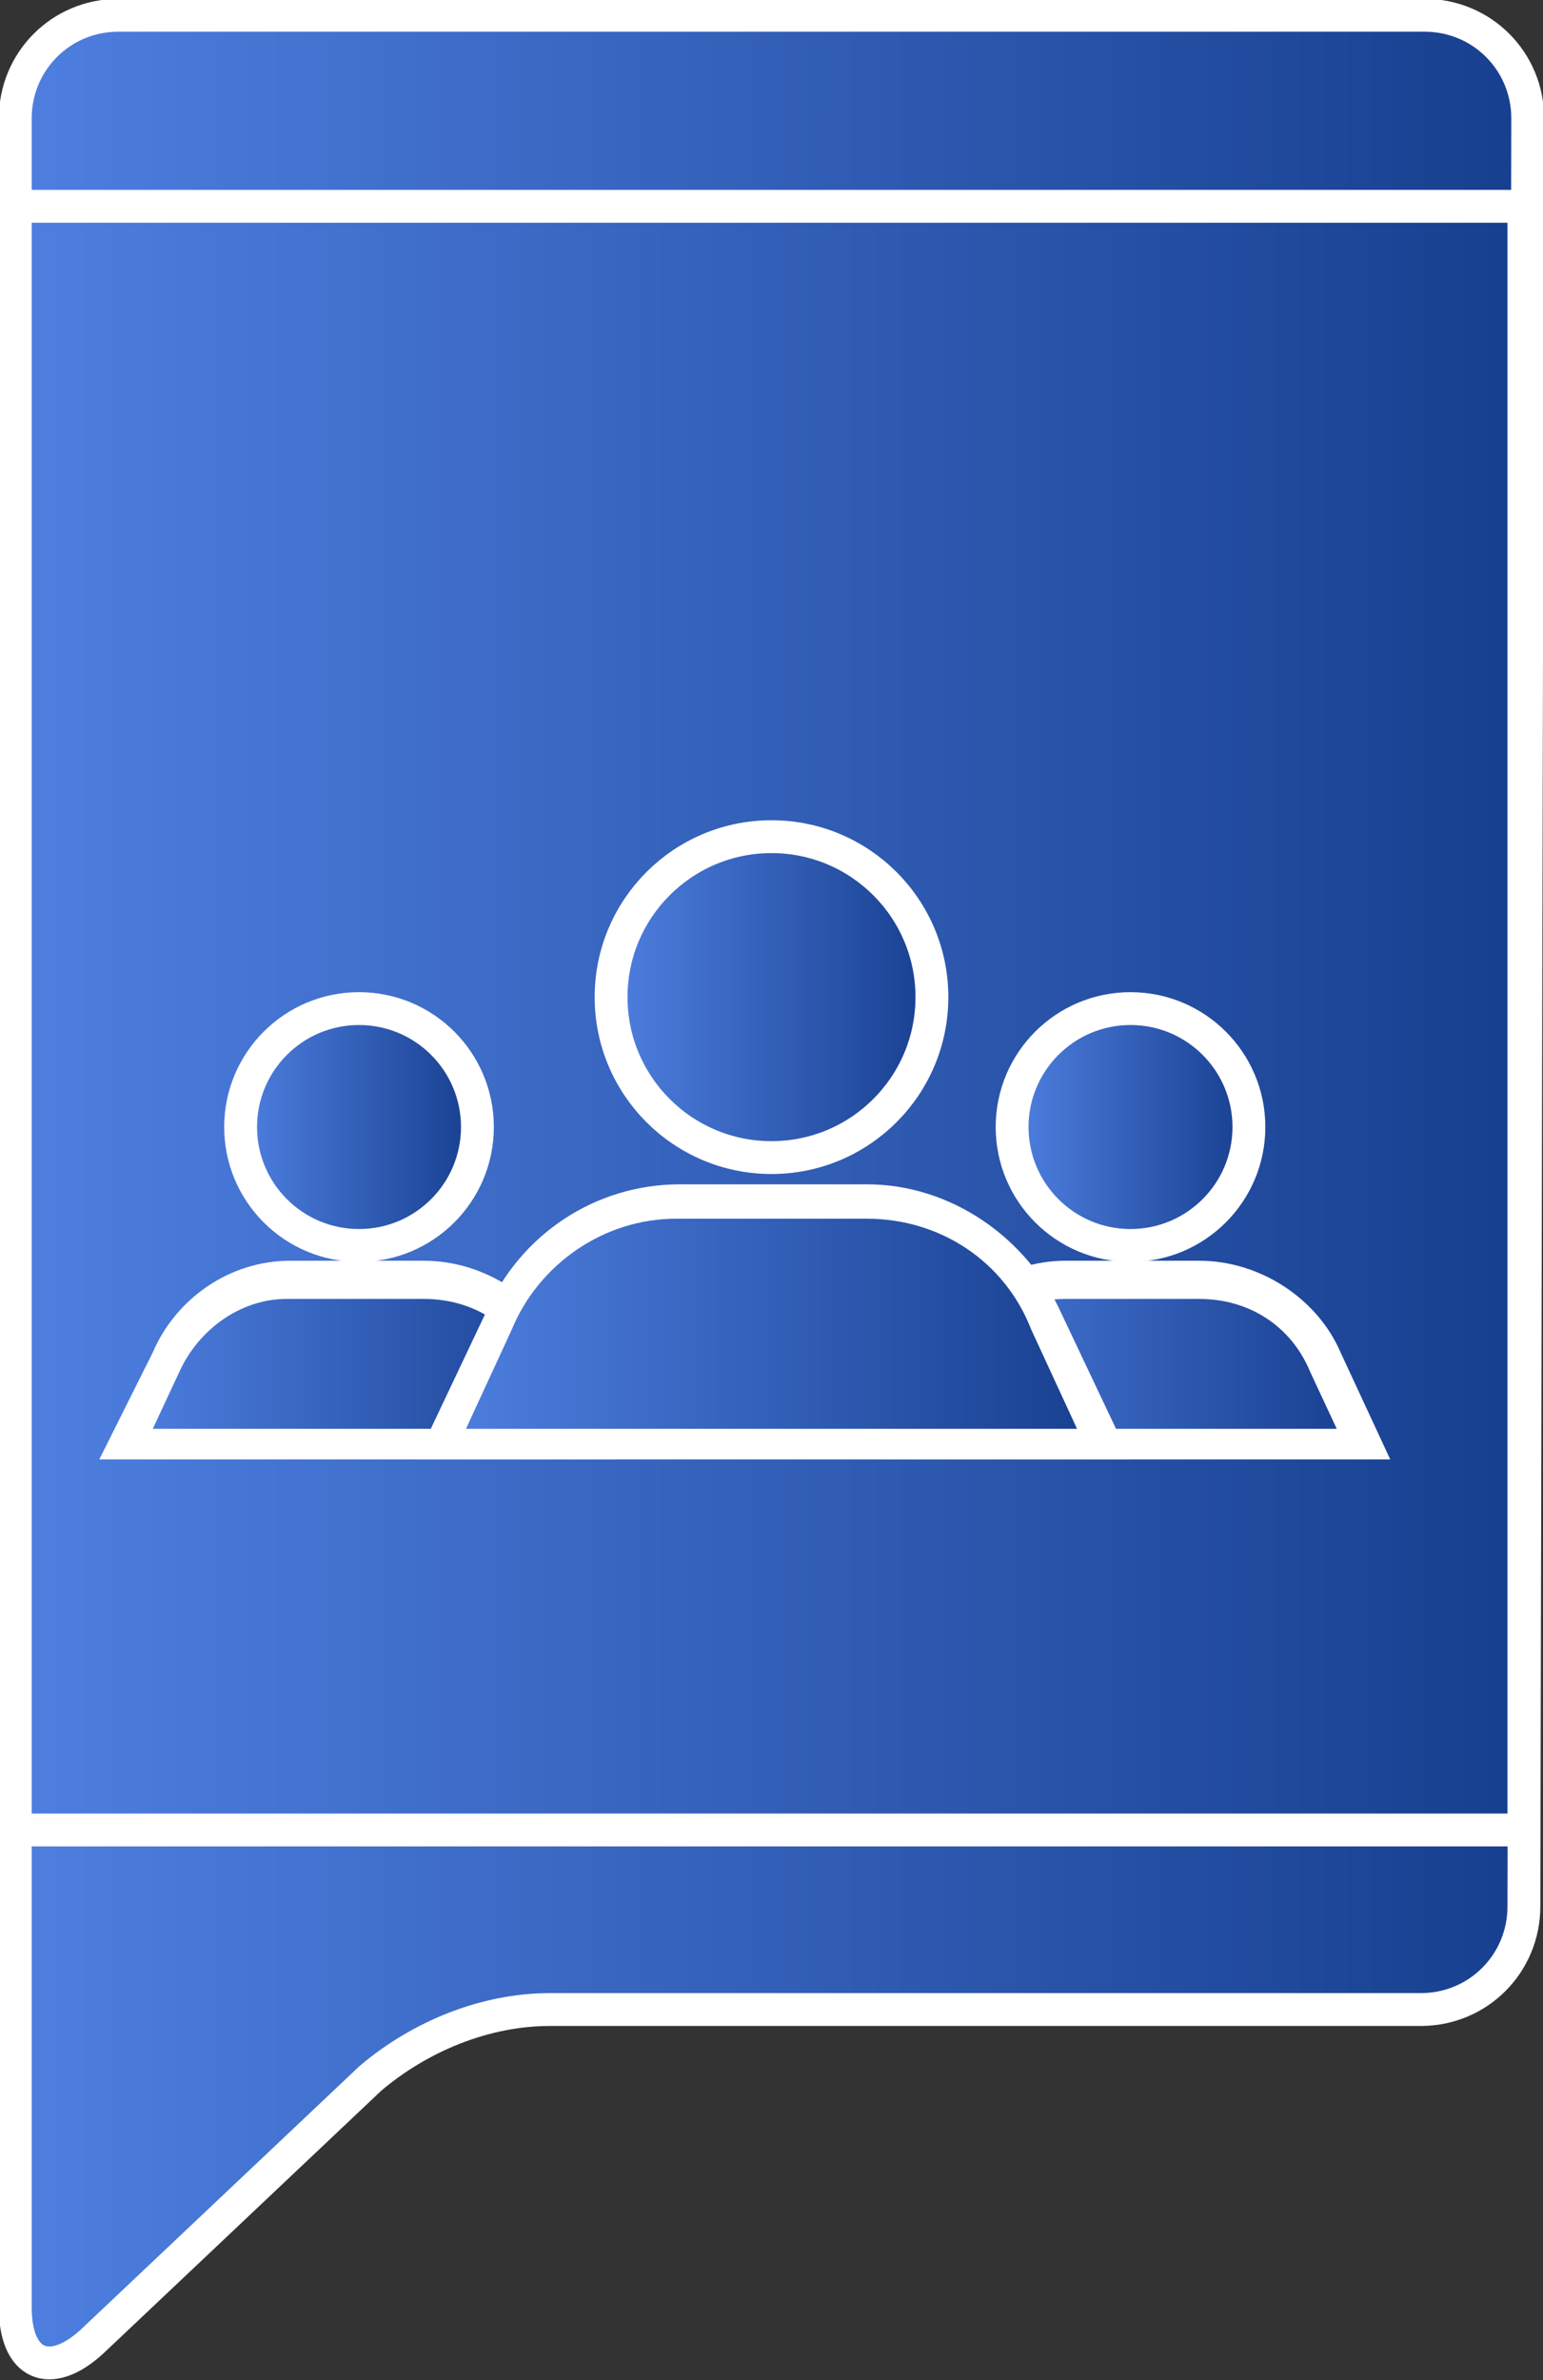 <?xml version="1.0" encoding="utf-8"?>
<!-- Generator: Adobe Illustrator 21.1.0, SVG Export Plug-In . SVG Version: 6.00 Build 0)  -->
<svg version="1.1" id="Layer_1" xmlns="http://www.w3.org/2000/svg" xmlns:xlink="http://www.w3.org/1999/xlink" x="0px" y="0px"
	 viewBox="0 0 40.4 62.3" style="enable-background:new 0 0 40.4 62.3;" xml:space="preserve">
<rect x="0" y="0" width="40.4" height="62.3" fill="#333333" stroke="none"/>
<style type="text/css">
	.st0{fill:url(#SVGID_1_);}
	.st1{fill:none;stroke:#FFFFFF;stroke-width:0.86;stroke-miterlimit:10;}
	.st2{fill:url(#SVGID_2_);stroke:#FFFFFF;stroke-width:0.86;stroke-miterlimit:10;}
	.st3{fill:url(#SVGID_3_);stroke:#FFFFFF;stroke-width:0.86;stroke-miterlimit:10;}
	.st4{fill:url(#SVGID_4_);}
	.st5{fill:#FFFFFF;}
	.st6{fill:url(#SVGID_5_);stroke:#FFFFFF;stroke-width:0.86;stroke-miterlimit:10;}
	.st7{fill:url(#SVGID_6_);}
	.st8{fill:url(#SVGID_7_);stroke:#FFFFFF;stroke-width:0.86;stroke-miterlimit:10;}
	.st9{fill:url(#SVGID_8_);}
</style>
<title>gebruiker</title>
<linearGradient id="SVGID_1_" gradientUnits="userSpaceOnUse" x1="0.4" y1="563.125" x2="39.92" y2="563.125" gradientTransform="matrix(1 0 0 1 0 -532)">
	<stop  offset="0" style="stop-color:#4E7FE0"/>
	<stop  offset="1" style="stop-color:#173F8F"/>
</linearGradient>
<path class="st0" d="M40,3.1c0-1.5-1.2-2.7-2.7-2.7H3.1c-1.5,0-2.7,1.2-2.7,2.7v57.3c0,1.5,0.9,1.9,2,0.9l7.3-6.9
	c1.3-1.1,3-1.8,4.7-1.8h22.8c1.5,0,2.7-1.2,2.7-2.7L40,3.1z"/>
<path class="st1" d="M40,3.1c0-1.5-1.2-2.7-2.7-2.7H3.1c-1.5,0-2.7,1.2-2.7,2.7v57.3c0,1.5,0.9,1.9,2,0.9l7.3-6.9
	c1.3-1.1,3-1.8,4.7-1.8h22.8c1.5,0,2.7-1.2,2.7-2.7L40,3.1z"/>
<linearGradient id="SVGID_2_" gradientUnits="userSpaceOnUse" x1="0.4" y1="558.65" x2="39.9" y2="558.65" gradientTransform="matrix(1 0 0 1 0 -532)">
	<stop  offset="0" style="stop-color:#4E7FE0"/>
	<stop  offset="1" style="stop-color:#173F8F"/>
</linearGradient>
<rect x="0.4" y="5.4" class="st2" width="39.5" height="42.5"/>
<linearGradient id="SVGID_3_" gradientUnits="userSpaceOnUse" x1="26.59" y1="561.5" x2="32.7" y2="561.5" gradientTransform="matrix(1 0 0 1 0 -532)">
	<stop  offset="0" style="stop-color:#4E7FE0"/>
	<stop  offset="1" style="stop-color:#173F8F"/>
</linearGradient>
<circle class="st3" cx="29.6" cy="29.5" r="3.1"/>
<g>
	
		<linearGradient id="SVGID_4_" gradientUnits="userSpaceOnUse" x1="23.584" y1="567.65" x2="35.684" y2="567.65" gradientTransform="matrix(1 0 0 1 0 -532)">
		<stop  offset="0" style="stop-color:#4E7FE0"/>
		<stop  offset="1" style="stop-color:#173F8F"/>
	</linearGradient>
	<path class="st4" d="M23.6,37.8l1-2.1c0.6-1.3,1.8-2.2,3.3-2.2h3.5c1.4,0,2.7,0.9,3.3,2.2l1,2.1H23.6z"/>
	<path class="st5" d="M31.4,34c1.3,0,2.4,0.7,2.9,1.9l0.7,1.5H24.3l0.7-1.5c0.5-1.2,1.6-1.9,2.9-1.9H31.4 M31.4,33h-3.5
		c-1.6,0-3,1-3.7,2.4l-1.3,2.8h13.5l-1.3-2.8C34.5,34,33,33,31.4,33L31.4,33z M36.4,38.2L36.4,38.2L36.4,38.2L36.4,38.2L36.4,38.2z"
		/>
</g>
<linearGradient id="SVGID_5_" gradientUnits="userSpaceOnUse" x1="6.32" y1="561.5" x2="12.44" y2="561.5" gradientTransform="matrix(1 0 0 1 0 -532)">
	<stop  offset="0" style="stop-color:#4E7FE0"/>
	<stop  offset="1" style="stop-color:#173F8F"/>
</linearGradient>
<circle class="st6" cx="9.4" cy="29.5" r="3.1"/>
<g>
	
		<linearGradient id="SVGID_6_" gradientUnits="userSpaceOnUse" x1="3.333" y1="567.65" x2="15.434" y2="567.65" gradientTransform="matrix(1 0 0 1 0 -532)">
		<stop  offset="0" style="stop-color:#4E7FE0"/>
		<stop  offset="1" style="stop-color:#173F8F"/>
	</linearGradient>
	<path class="st7" d="M3.3,37.8l1.1-2.1c0.6-1.3,1.8-2.2,3.2-2.2h3.5c1.4,0,2.7,0.9,3.3,2.2l1,2.1H3.3z"/>
	<path class="st5" d="M11.1,34c1.3,0,2.4,0.7,2.9,1.9l0.7,1.5H4l0.7-1.5l0,0l0,0C5.2,34.8,6.3,34,7.5,34H11.1 M11.1,33H7.6
		c-1.6,0-3,1-3.6,2.4l-1.4,2.8h13.5l-1.3-2.8C14.2,34,12.7,33,11.1,33L11.1,33z"/>
</g>
<linearGradient id="SVGID_7_" gradientUnits="userSpaceOnUse" x1="16" y1="558.1" x2="24.48" y2="558.1" gradientTransform="matrix(1 0 0 1 0 -532)">
	<stop  offset="0" style="stop-color:#4E7FE0"/>
	<stop  offset="1" style="stop-color:#173F8F"/>
</linearGradient>
<circle class="st8" cx="20.2" cy="26.1" r="4.2"/>
<g>
	
		<linearGradient id="SVGID_8_" gradientUnits="userSpaceOnUse" x1="11.581" y1="566.65" x2="28.9" y2="566.65" gradientTransform="matrix(1 0 0 1 0 -532)">
		<stop  offset="0" style="stop-color:#4E7FE0"/>
		<stop  offset="1" style="stop-color:#173F8F"/>
	</linearGradient>
	<path class="st9" d="M11.6,37.8l1.5-3.2c0.8-1.9,2.7-3.1,4.7-3.1h4.9c2,0,3.9,1.3,4.7,3.1l1.5,3.2H11.6z"/>
	<path class="st5" d="M22.7,31.9c1.9,0,3.6,1.1,4.3,2.9l1.2,2.6h-16l1.2-2.6c0.7-1.7,2.4-2.9,4.3-2.9H22.7 M22.7,31h-4.9
		c-2.2,0-4.2,1.3-5.1,3.4l-1.8,3.8h18.7l0,0l-1.8-3.8C26.9,32.4,24.9,31,22.7,31L22.7,31z"/>
</g>
</svg>
